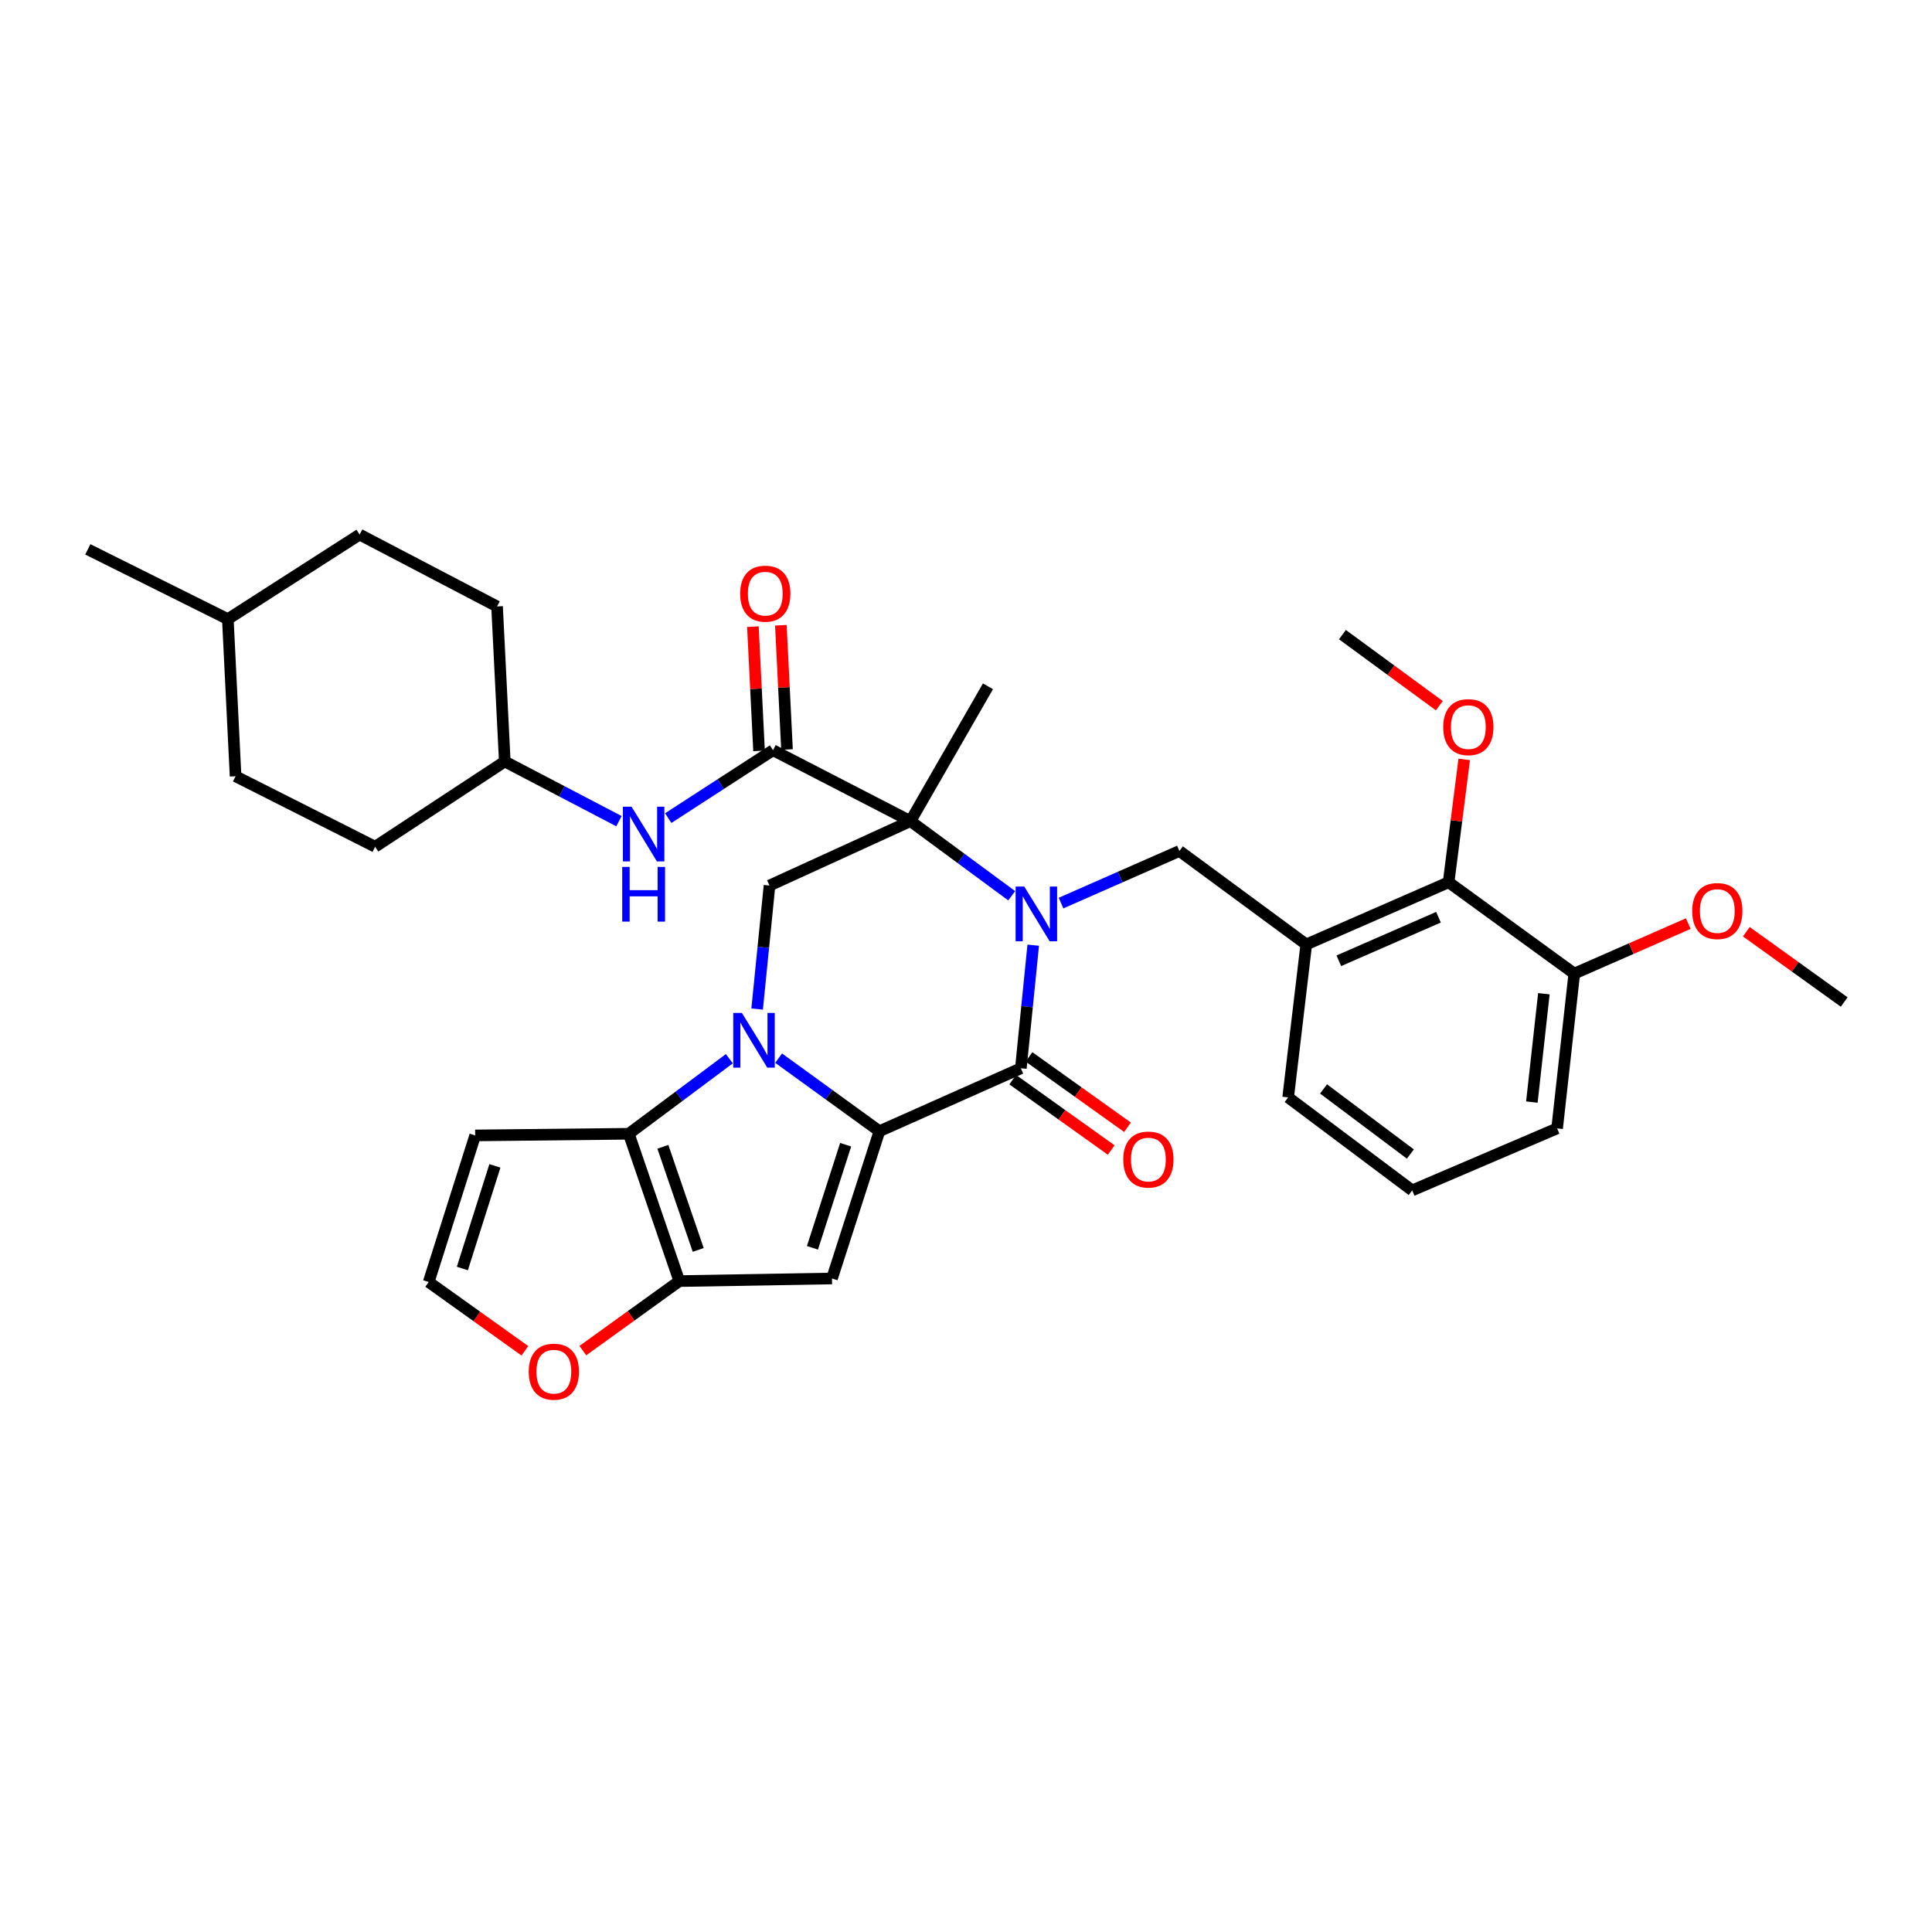 <?xml version='1.0' encoding='iso-8859-1'?>
<svg version='1.1' baseProfile='full'
              xmlns='http://www.w3.org/2000/svg'
                      xmlns:rdkit='http://www.rdkit.org/xml'
                      xmlns:xlink='http://www.w3.org/1999/xlink'
                  xml:space='preserve'
width='1000px' height='1000px' viewBox='0 0 1000 1000'>
<!-- END OF HEADER -->
<rect style='opacity:1.0;fill:#FFFFFF;stroke:none' width='1000' height='1000' x='0' y='0'> </rect>
<path class='bond-2' d='M 523.657,463.641 L 497.454,444.324' style='fill:none;fill-rule:evenodd;stroke:#0000FF;stroke-width:6px;stroke-linecap:butt;stroke-linejoin:miter;stroke-opacity:1' />
<path class='bond-2' d='M 497.454,444.324 L 471.251,425.006' style='fill:none;fill-rule:evenodd;stroke:#000000;stroke-width:6px;stroke-linecap:butt;stroke-linejoin:miter;stroke-opacity:1' />
<path class='bond-3' d='M 534.797,489.219 L 531.596,521.078' style='fill:none;fill-rule:evenodd;stroke:#0000FF;stroke-width:6px;stroke-linecap:butt;stroke-linejoin:miter;stroke-opacity:1' />
<path class='bond-3' d='M 531.596,521.078 L 528.394,552.938' style='fill:none;fill-rule:evenodd;stroke:#000000;stroke-width:6px;stroke-linecap:butt;stroke-linejoin:miter;stroke-opacity:1' />
<path class='bond-9' d='M 549.184,467.435 L 579.827,453.949' style='fill:none;fill-rule:evenodd;stroke:#0000FF;stroke-width:6px;stroke-linecap:butt;stroke-linejoin:miter;stroke-opacity:1' />
<path class='bond-9' d='M 579.827,453.949 L 610.47,440.463' style='fill:none;fill-rule:evenodd;stroke:#000000;stroke-width:6px;stroke-linecap:butt;stroke-linejoin:miter;stroke-opacity:1' />
<path class='bond-0' d='M 403.014,547.7 L 429.098,566.605' style='fill:none;fill-rule:evenodd;stroke:#0000FF;stroke-width:6px;stroke-linecap:butt;stroke-linejoin:miter;stroke-opacity:1' />
<path class='bond-0' d='M 429.098,566.605 L 455.182,585.511' style='fill:none;fill-rule:evenodd;stroke:#000000;stroke-width:6px;stroke-linecap:butt;stroke-linejoin:miter;stroke-opacity:1' />
<path class='bond-5' d='M 377.509,547.99 L 351.49,567.415' style='fill:none;fill-rule:evenodd;stroke:#0000FF;stroke-width:6px;stroke-linecap:butt;stroke-linejoin:miter;stroke-opacity:1' />
<path class='bond-5' d='M 351.49,567.415 L 325.471,586.839' style='fill:none;fill-rule:evenodd;stroke:#000000;stroke-width:6px;stroke-linecap:butt;stroke-linejoin:miter;stroke-opacity:1' />
<path class='bond-34' d='M 391.891,522.29 L 395.094,490.321' style='fill:none;fill-rule:evenodd;stroke:#0000FF;stroke-width:6px;stroke-linecap:butt;stroke-linejoin:miter;stroke-opacity:1' />
<path class='bond-34' d='M 395.094,490.321 L 398.297,458.351' style='fill:none;fill-rule:evenodd;stroke:#000000;stroke-width:6px;stroke-linecap:butt;stroke-linejoin:miter;stroke-opacity:1' />
<path class='bond-1' d='M 455.182,585.511 L 528.394,552.938' style='fill:none;fill-rule:evenodd;stroke:#000000;stroke-width:6px;stroke-linecap:butt;stroke-linejoin:miter;stroke-opacity:1' />
<path class='bond-4' d='M 455.182,585.511 L 430.636,661.742' style='fill:none;fill-rule:evenodd;stroke:#000000;stroke-width:6px;stroke-linecap:butt;stroke-linejoin:miter;stroke-opacity:1' />
<path class='bond-4' d='M 437.707,592.504 L 420.524,645.866' style='fill:none;fill-rule:evenodd;stroke:#000000;stroke-width:6px;stroke-linecap:butt;stroke-linejoin:miter;stroke-opacity:1' />
<path class='bond-7' d='M 471.251,425.006 L 400.116,388.303' style='fill:none;fill-rule:evenodd;stroke:#000000;stroke-width:6px;stroke-linecap:butt;stroke-linejoin:miter;stroke-opacity:1' />
<path class='bond-8' d='M 471.251,425.006 L 398.297,458.351' style='fill:none;fill-rule:evenodd;stroke:#000000;stroke-width:6px;stroke-linecap:butt;stroke-linejoin:miter;stroke-opacity:1' />
<path class='bond-19' d='M 471.251,425.006 L 511.367,355.239' style='fill:none;fill-rule:evenodd;stroke:#000000;stroke-width:6px;stroke-linecap:butt;stroke-linejoin:miter;stroke-opacity:1' />
<path class='bond-16' d='M 524.182,558.833 L 549.672,577.045' style='fill:none;fill-rule:evenodd;stroke:#000000;stroke-width:6px;stroke-linecap:butt;stroke-linejoin:miter;stroke-opacity:1' />
<path class='bond-16' d='M 549.672,577.045 L 575.161,595.257' style='fill:none;fill-rule:evenodd;stroke:#FF0000;stroke-width:6px;stroke-linecap:butt;stroke-linejoin:miter;stroke-opacity:1' />
<path class='bond-16' d='M 532.607,547.042 L 558.096,565.254' style='fill:none;fill-rule:evenodd;stroke:#000000;stroke-width:6px;stroke-linecap:butt;stroke-linejoin:miter;stroke-opacity:1' />
<path class='bond-16' d='M 558.096,565.254 L 583.585,583.466' style='fill:none;fill-rule:evenodd;stroke:#FF0000;stroke-width:6px;stroke-linecap:butt;stroke-linejoin:miter;stroke-opacity:1' />
<path class='bond-6' d='M 430.636,661.742 L 351.603,663.094' style='fill:none;fill-rule:evenodd;stroke:#000000;stroke-width:6px;stroke-linecap:butt;stroke-linejoin:miter;stroke-opacity:1' />
<path class='bond-11' d='M 325.471,586.839 L 245.955,587.692' style='fill:none;fill-rule:evenodd;stroke:#000000;stroke-width:6px;stroke-linecap:butt;stroke-linejoin:miter;stroke-opacity:1' />
<path class='bond-35' d='M 325.471,586.839 L 351.603,663.094' style='fill:none;fill-rule:evenodd;stroke:#000000;stroke-width:6px;stroke-linecap:butt;stroke-linejoin:miter;stroke-opacity:1' />
<path class='bond-35' d='M 343.099,593.579 L 361.392,646.958' style='fill:none;fill-rule:evenodd;stroke:#000000;stroke-width:6px;stroke-linecap:butt;stroke-linejoin:miter;stroke-opacity:1' />
<path class='bond-14' d='M 351.603,663.094 L 326.639,681.087' style='fill:none;fill-rule:evenodd;stroke:#000000;stroke-width:6px;stroke-linecap:butt;stroke-linejoin:miter;stroke-opacity:1' />
<path class='bond-14' d='M 326.639,681.087 L 301.676,699.08' style='fill:none;fill-rule:evenodd;stroke:#FF0000;stroke-width:6px;stroke-linecap:butt;stroke-linejoin:miter;stroke-opacity:1' />
<path class='bond-12' d='M 400.116,388.303 L 372.997,405.88' style='fill:none;fill-rule:evenodd;stroke:#000000;stroke-width:6px;stroke-linecap:butt;stroke-linejoin:miter;stroke-opacity:1' />
<path class='bond-12' d='M 372.997,405.88 L 345.878,423.457' style='fill:none;fill-rule:evenodd;stroke:#0000FF;stroke-width:6px;stroke-linecap:butt;stroke-linejoin:miter;stroke-opacity:1' />
<path class='bond-17' d='M 407.353,387.945 L 405.763,355.789' style='fill:none;fill-rule:evenodd;stroke:#000000;stroke-width:6px;stroke-linecap:butt;stroke-linejoin:miter;stroke-opacity:1' />
<path class='bond-17' d='M 405.763,355.789 L 404.174,323.633' style='fill:none;fill-rule:evenodd;stroke:#FF0000;stroke-width:6px;stroke-linecap:butt;stroke-linejoin:miter;stroke-opacity:1' />
<path class='bond-17' d='M 392.879,388.661 L 391.29,356.505' style='fill:none;fill-rule:evenodd;stroke:#000000;stroke-width:6px;stroke-linecap:butt;stroke-linejoin:miter;stroke-opacity:1' />
<path class='bond-17' d='M 391.29,356.505 L 389.7,324.349' style='fill:none;fill-rule:evenodd;stroke:#FF0000;stroke-width:6px;stroke-linecap:butt;stroke-linejoin:miter;stroke-opacity:1' />
<path class='bond-10' d='M 610.47,440.463 L 676.123,488.847' style='fill:none;fill-rule:evenodd;stroke:#000000;stroke-width:6px;stroke-linecap:butt;stroke-linejoin:miter;stroke-opacity:1' />
<path class='bond-13' d='M 676.123,488.847 L 749.802,456.645' style='fill:none;fill-rule:evenodd;stroke:#000000;stroke-width:6px;stroke-linecap:butt;stroke-linejoin:miter;stroke-opacity:1' />
<path class='bond-13' d='M 692.978,497.295 L 744.554,474.753' style='fill:none;fill-rule:evenodd;stroke:#000000;stroke-width:6px;stroke-linecap:butt;stroke-linejoin:miter;stroke-opacity:1' />
<path class='bond-22' d='M 676.123,488.847 L 666.744,568.009' style='fill:none;fill-rule:evenodd;stroke:#000000;stroke-width:6px;stroke-linecap:butt;stroke-linejoin:miter;stroke-opacity:1' />
<path class='bond-37' d='M 245.955,587.692 L 221.892,663.577' style='fill:none;fill-rule:evenodd;stroke:#000000;stroke-width:6px;stroke-linecap:butt;stroke-linejoin:miter;stroke-opacity:1' />
<path class='bond-37' d='M 256.159,603.455 L 239.314,656.575' style='fill:none;fill-rule:evenodd;stroke:#000000;stroke-width:6px;stroke-linecap:butt;stroke-linejoin:miter;stroke-opacity:1' />
<path class='bond-20' d='M 320.376,425.037 L 290.825,409.588' style='fill:none;fill-rule:evenodd;stroke:#0000FF;stroke-width:6px;stroke-linecap:butt;stroke-linejoin:miter;stroke-opacity:1' />
<path class='bond-20' d='M 290.825,409.588 L 261.275,394.14' style='fill:none;fill-rule:evenodd;stroke:#000000;stroke-width:6px;stroke-linecap:butt;stroke-linejoin:miter;stroke-opacity:1' />
<path class='bond-18' d='M 749.802,456.645 L 814.843,503.934' style='fill:none;fill-rule:evenodd;stroke:#000000;stroke-width:6px;stroke-linecap:butt;stroke-linejoin:miter;stroke-opacity:1' />
<path class='bond-21' d='M 749.802,456.645 L 753.84,424.853' style='fill:none;fill-rule:evenodd;stroke:#000000;stroke-width:6px;stroke-linecap:butt;stroke-linejoin:miter;stroke-opacity:1' />
<path class='bond-21' d='M 753.84,424.853 L 757.879,393.061' style='fill:none;fill-rule:evenodd;stroke:#FF0000;stroke-width:6px;stroke-linecap:butt;stroke-linejoin:miter;stroke-opacity:1' />
<path class='bond-15' d='M 271.684,699.175 L 246.788,681.376' style='fill:none;fill-rule:evenodd;stroke:#FF0000;stroke-width:6px;stroke-linecap:butt;stroke-linejoin:miter;stroke-opacity:1' />
<path class='bond-15' d='M 246.788,681.376 L 221.892,663.577' style='fill:none;fill-rule:evenodd;stroke:#000000;stroke-width:6px;stroke-linecap:butt;stroke-linejoin:miter;stroke-opacity:1' />
<path class='bond-23' d='M 814.843,503.934 L 844.349,490.997' style='fill:none;fill-rule:evenodd;stroke:#000000;stroke-width:6px;stroke-linecap:butt;stroke-linejoin:miter;stroke-opacity:1' />
<path class='bond-23' d='M 844.349,490.997 L 873.856,478.06' style='fill:none;fill-rule:evenodd;stroke:#FF0000;stroke-width:6px;stroke-linecap:butt;stroke-linejoin:miter;stroke-opacity:1' />
<path class='bond-36' d='M 814.843,503.934 L 805.963,584.045' style='fill:none;fill-rule:evenodd;stroke:#000000;stroke-width:6px;stroke-linecap:butt;stroke-linejoin:miter;stroke-opacity:1' />
<path class='bond-36' d='M 799.108,514.354 L 792.892,570.432' style='fill:none;fill-rule:evenodd;stroke:#000000;stroke-width:6px;stroke-linecap:butt;stroke-linejoin:miter;stroke-opacity:1' />
<path class='bond-24' d='M 261.275,394.14 L 194.165,438.273' style='fill:none;fill-rule:evenodd;stroke:#000000;stroke-width:6px;stroke-linecap:butt;stroke-linejoin:miter;stroke-opacity:1' />
<path class='bond-25' d='M 261.275,394.14 L 257.274,313.899' style='fill:none;fill-rule:evenodd;stroke:#000000;stroke-width:6px;stroke-linecap:butt;stroke-linejoin:miter;stroke-opacity:1' />
<path class='bond-31' d='M 744.99,365.261 L 719.916,346.874' style='fill:none;fill-rule:evenodd;stroke:#FF0000;stroke-width:6px;stroke-linecap:butt;stroke-linejoin:miter;stroke-opacity:1' />
<path class='bond-31' d='M 719.916,346.874 L 694.841,328.487' style='fill:none;fill-rule:evenodd;stroke:#000000;stroke-width:6px;stroke-linecap:butt;stroke-linejoin:miter;stroke-opacity:1' />
<path class='bond-29' d='M 666.744,568.009 L 730.948,616.143' style='fill:none;fill-rule:evenodd;stroke:#000000;stroke-width:6px;stroke-linecap:butt;stroke-linejoin:miter;stroke-opacity:1' />
<path class='bond-29' d='M 685.067,563.634 L 730.01,597.329' style='fill:none;fill-rule:evenodd;stroke:#000000;stroke-width:6px;stroke-linecap:butt;stroke-linejoin:miter;stroke-opacity:1' />
<path class='bond-32' d='M 903.898,482.263 L 929.222,500.453' style='fill:none;fill-rule:evenodd;stroke:#FF0000;stroke-width:6px;stroke-linecap:butt;stroke-linejoin:miter;stroke-opacity:1' />
<path class='bond-32' d='M 929.222,500.453 L 954.545,518.642' style='fill:none;fill-rule:evenodd;stroke:#000000;stroke-width:6px;stroke-linecap:butt;stroke-linejoin:miter;stroke-opacity:1' />
<path class='bond-27' d='M 194.165,438.273 L 121.935,401.796' style='fill:none;fill-rule:evenodd;stroke:#000000;stroke-width:6px;stroke-linecap:butt;stroke-linejoin:miter;stroke-opacity:1' />
<path class='bond-26' d='M 257.274,313.899 L 186.139,276.689' style='fill:none;fill-rule:evenodd;stroke:#000000;stroke-width:6px;stroke-linecap:butt;stroke-linejoin:miter;stroke-opacity:1' />
<path class='bond-28' d='M 186.139,276.689 L 117.926,320.46' style='fill:none;fill-rule:evenodd;stroke:#000000;stroke-width:6px;stroke-linecap:butt;stroke-linejoin:miter;stroke-opacity:1' />
<path class='bond-38' d='M 121.935,401.796 L 117.926,320.46' style='fill:none;fill-rule:evenodd;stroke:#000000;stroke-width:6px;stroke-linecap:butt;stroke-linejoin:miter;stroke-opacity:1' />
<path class='bond-33' d='M 117.926,320.46 L 45.455,284.353' style='fill:none;fill-rule:evenodd;stroke:#000000;stroke-width:6px;stroke-linecap:butt;stroke-linejoin:miter;stroke-opacity:1' />
<path class='bond-30' d='M 730.948,616.143 L 805.963,584.045' style='fill:none;fill-rule:evenodd;stroke:#000000;stroke-width:6px;stroke-linecap:butt;stroke-linejoin:miter;stroke-opacity:1' />
<path  class='atom-0' d='M 530.161 458.892
L 539.441 473.892
Q 540.361 475.372, 541.841 478.052
Q 543.321 480.732, 543.401 480.892
L 543.401 458.892
L 547.161 458.892
L 547.161 487.212
L 543.281 487.212
L 533.321 470.812
Q 532.161 468.892, 530.921 466.692
Q 529.721 464.492, 529.361 463.812
L 529.361 487.212
L 525.681 487.212
L 525.681 458.892
L 530.161 458.892
' fill='#0000FF'/>
<path  class='atom-1' d='M 384.01 524.303
L 393.29 539.303
Q 394.21 540.783, 395.69 543.463
Q 397.17 546.143, 397.25 546.303
L 397.25 524.303
L 401.01 524.303
L 401.01 552.623
L 397.13 552.623
L 387.17 536.223
Q 386.01 534.303, 384.77 532.103
Q 383.57 529.903, 383.21 529.223
L 383.21 552.623
L 379.53 552.623
L 379.53 524.303
L 384.01 524.303
' fill='#0000FF'/>
<path  class='atom-13' d='M 326.883 417.552
L 336.163 432.552
Q 337.083 434.032, 338.563 436.712
Q 340.043 439.392, 340.123 439.552
L 340.123 417.552
L 343.883 417.552
L 343.883 445.872
L 340.003 445.872
L 330.043 429.472
Q 328.883 427.552, 327.643 425.352
Q 326.443 423.152, 326.083 422.472
L 326.083 445.872
L 322.403 445.872
L 322.403 417.552
L 326.883 417.552
' fill='#0000FF'/>
<path  class='atom-13' d='M 322.063 448.704
L 325.903 448.704
L 325.903 460.744
L 340.383 460.744
L 340.383 448.704
L 344.223 448.704
L 344.223 477.024
L 340.383 477.024
L 340.383 463.944
L 325.903 463.944
L 325.903 477.024
L 322.063 477.024
L 322.063 448.704
' fill='#0000FF'/>
<path  class='atom-15' d='M 273.675 709.973
Q 273.675 703.173, 277.035 699.373
Q 280.395 695.573, 286.675 695.573
Q 292.955 695.573, 296.315 699.373
Q 299.675 703.173, 299.675 709.973
Q 299.675 716.853, 296.275 720.773
Q 292.875 724.653, 286.675 724.653
Q 280.435 724.653, 277.035 720.773
Q 273.675 716.893, 273.675 709.973
M 286.675 721.453
Q 290.995 721.453, 293.315 718.573
Q 295.675 715.653, 295.675 709.973
Q 295.675 704.413, 293.315 701.613
Q 290.995 698.773, 286.675 698.773
Q 282.355 698.773, 279.995 701.573
Q 277.675 704.373, 277.675 709.973
Q 277.675 715.693, 279.995 718.573
Q 282.355 721.453, 286.675 721.453
' fill='#FF0000'/>
<path  class='atom-17' d='M 581.401 600.178
Q 581.401 593.378, 584.761 589.578
Q 588.121 585.778, 594.401 585.778
Q 600.681 585.778, 604.041 589.578
Q 607.401 593.378, 607.401 600.178
Q 607.401 607.058, 604.001 610.978
Q 600.601 614.858, 594.401 614.858
Q 588.161 614.858, 584.761 610.978
Q 581.401 607.098, 581.401 600.178
M 594.401 611.658
Q 598.721 611.658, 601.041 608.778
Q 603.401 605.858, 603.401 600.178
Q 603.401 594.618, 601.041 591.818
Q 598.721 588.978, 594.401 588.978
Q 590.081 588.978, 587.721 591.778
Q 585.401 594.578, 585.401 600.178
Q 585.401 605.898, 587.721 608.778
Q 590.081 611.658, 594.401 611.658
' fill='#FF0000'/>
<path  class='atom-18' d='M 383.107 307.281
Q 383.107 300.481, 386.467 296.681
Q 389.827 292.881, 396.107 292.881
Q 402.387 292.881, 405.747 296.681
Q 409.107 300.481, 409.107 307.281
Q 409.107 314.161, 405.707 318.081
Q 402.307 321.961, 396.107 321.961
Q 389.867 321.961, 386.467 318.081
Q 383.107 314.201, 383.107 307.281
M 396.107 318.761
Q 400.427 318.761, 402.747 315.881
Q 405.107 312.961, 405.107 307.281
Q 405.107 301.721, 402.747 298.921
Q 400.427 296.081, 396.107 296.081
Q 391.787 296.081, 389.427 298.881
Q 387.107 301.681, 387.107 307.281
Q 387.107 313.001, 389.427 315.881
Q 391.787 318.761, 396.107 318.761
' fill='#FF0000'/>
<path  class='atom-22' d='M 747.011 376.355
Q 747.011 369.555, 750.371 365.755
Q 753.731 361.955, 760.011 361.955
Q 766.291 361.955, 769.651 365.755
Q 773.011 369.555, 773.011 376.355
Q 773.011 383.235, 769.611 387.155
Q 766.211 391.035, 760.011 391.035
Q 753.771 391.035, 750.371 387.155
Q 747.011 383.275, 747.011 376.355
M 760.011 387.835
Q 764.331 387.835, 766.651 384.955
Q 769.011 382.035, 769.011 376.355
Q 769.011 370.795, 766.651 367.995
Q 764.331 365.155, 760.011 365.155
Q 755.691 365.155, 753.331 367.955
Q 751.011 370.755, 751.011 376.355
Q 751.011 382.075, 753.331 384.955
Q 755.691 387.835, 760.011 387.835
' fill='#FF0000'/>
<path  class='atom-24' d='M 875.877 471.554
Q 875.877 464.754, 879.237 460.954
Q 882.597 457.154, 888.877 457.154
Q 895.157 457.154, 898.517 460.954
Q 901.877 464.754, 901.877 471.554
Q 901.877 478.434, 898.477 482.354
Q 895.077 486.234, 888.877 486.234
Q 882.637 486.234, 879.237 482.354
Q 875.877 478.474, 875.877 471.554
M 888.877 483.034
Q 893.197 483.034, 895.517 480.154
Q 897.877 477.234, 897.877 471.554
Q 897.877 465.994, 895.517 463.194
Q 893.197 460.354, 888.877 460.354
Q 884.557 460.354, 882.197 463.154
Q 879.877 465.954, 879.877 471.554
Q 879.877 477.274, 882.197 480.154
Q 884.557 483.034, 888.877 483.034
' fill='#FF0000'/>
</svg>
